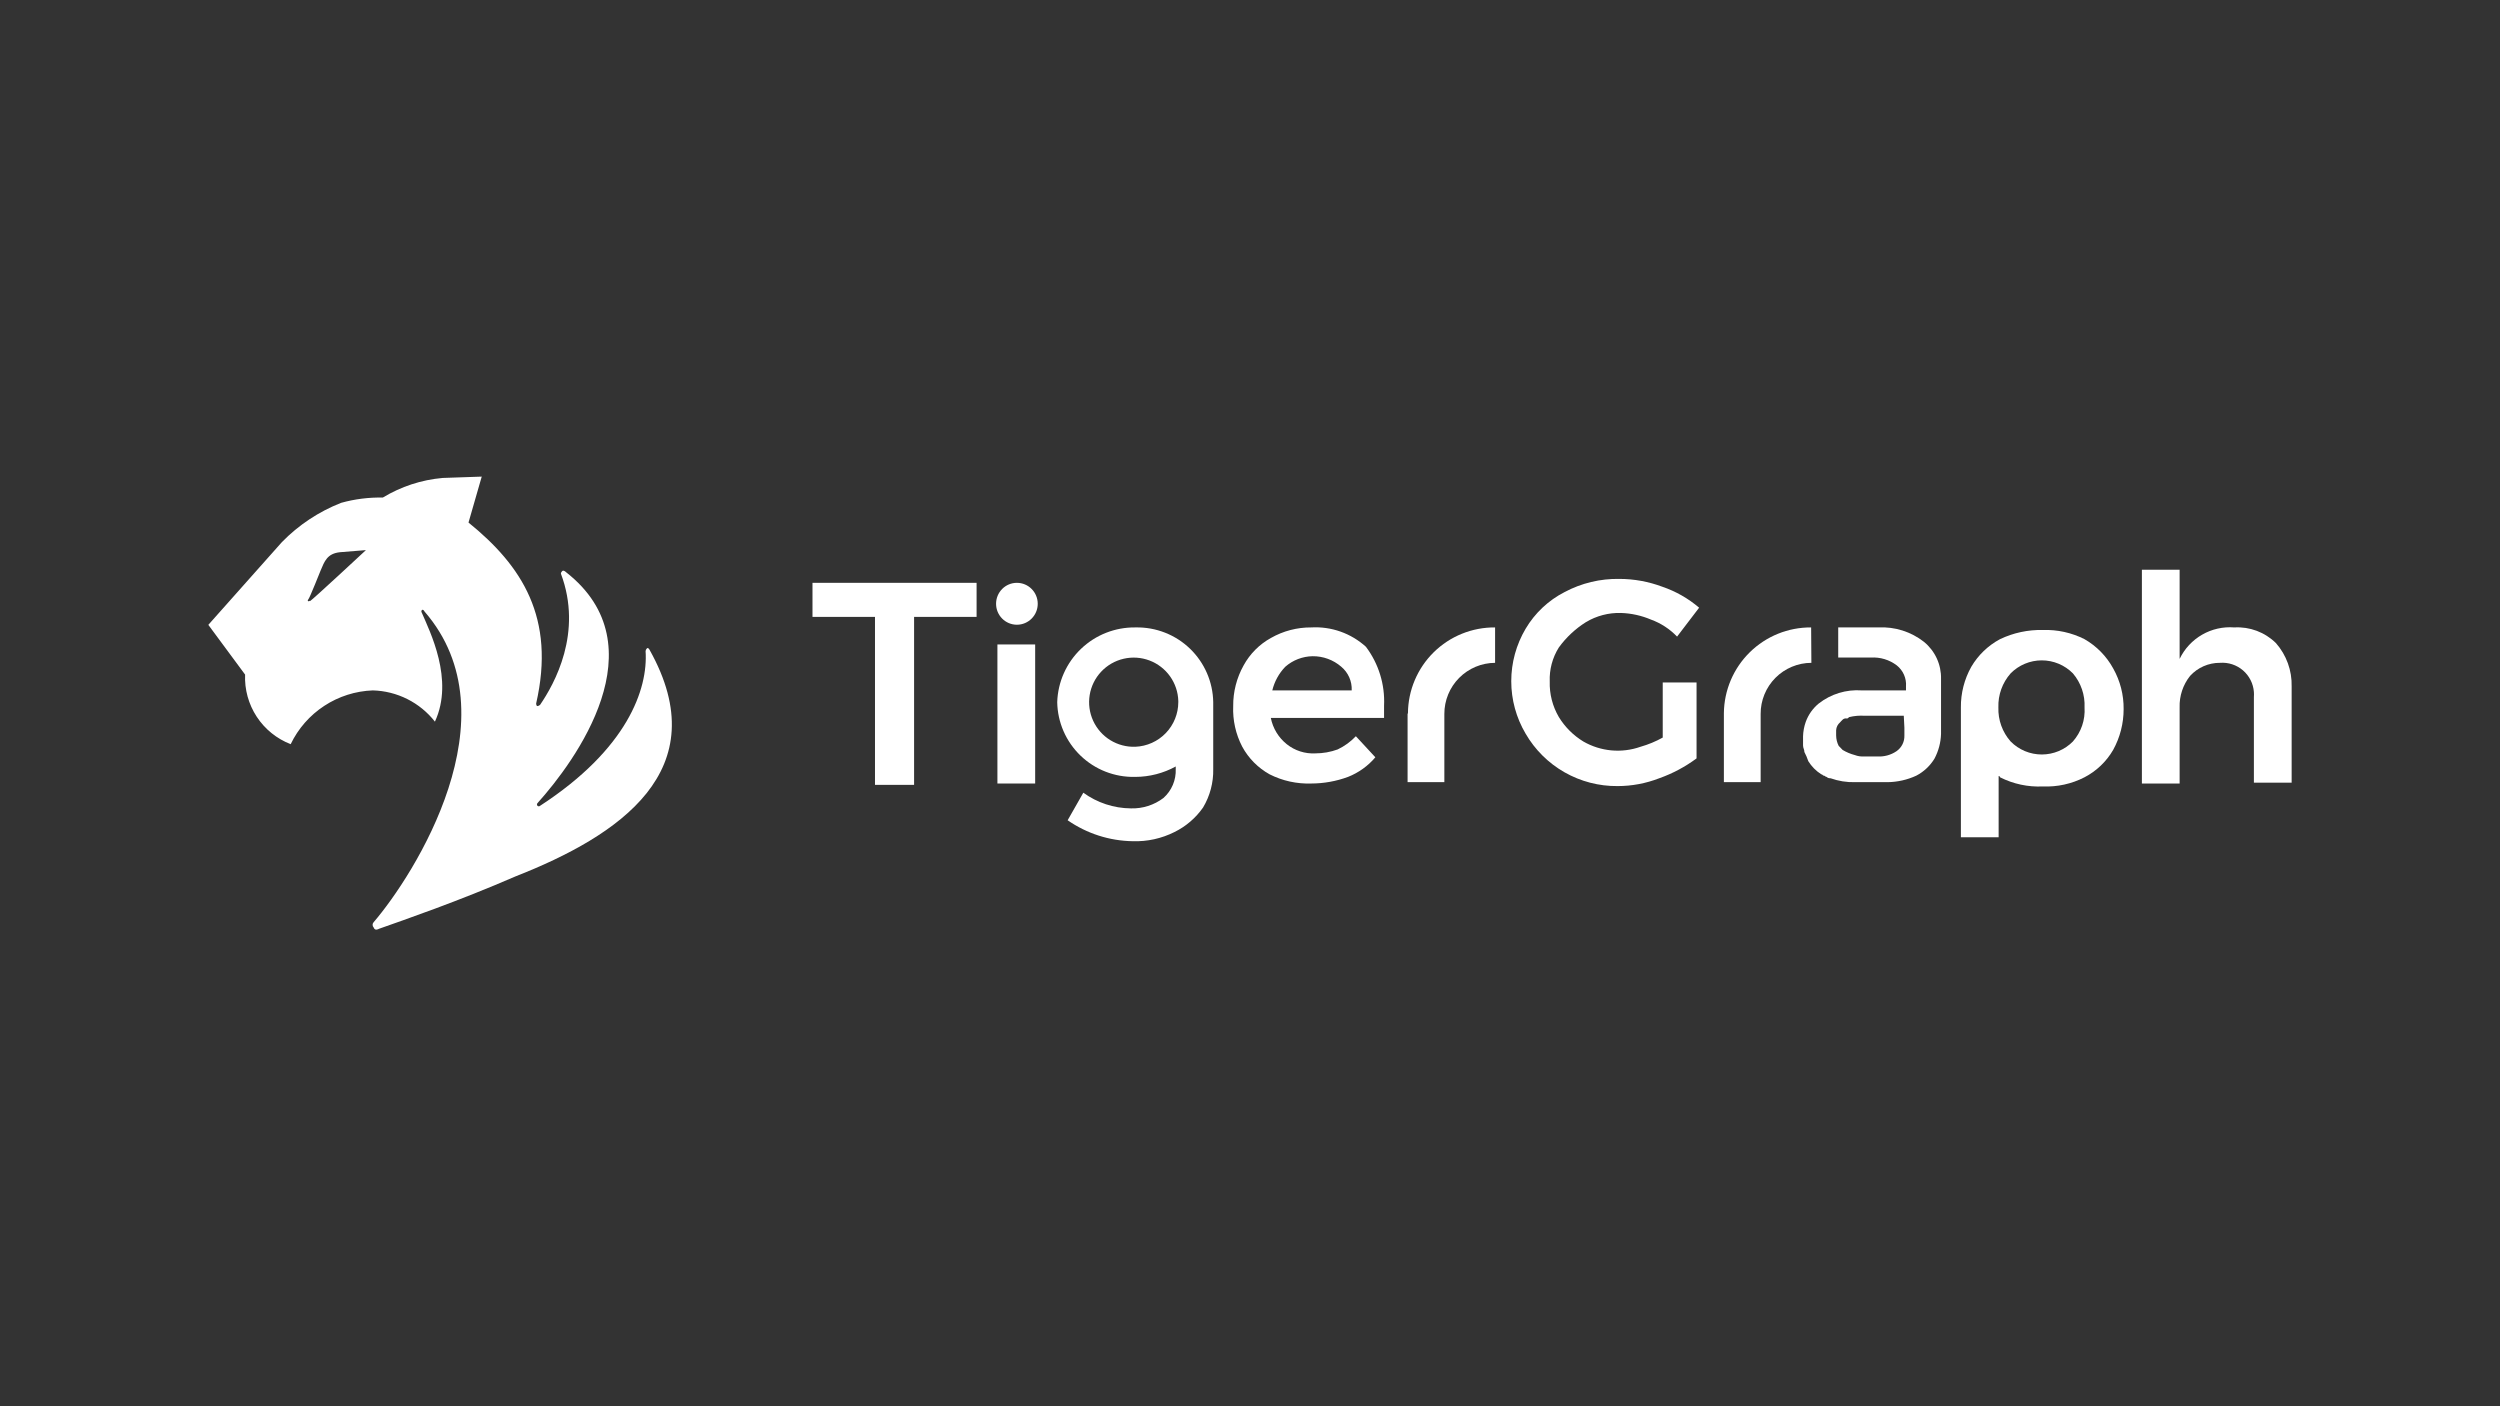 <svg width="1200" height="675" viewBox="0 0 1200 675" fill="none" xmlns="http://www.w3.org/2000/svg">
<rect x="0" y="0" width="1200" height="675" fill="#333333" stroke="none"/>
<path d="M761.229 298.635C766.318 295.579 772.177 294.048 778.111 294.224C783.05 294.39 787.916 295.466 792.464 297.4C797.213 299.126 801.5 301.923 804.993 305.574L815.581 291.695C810.388 287.257 804.4 283.845 797.934 281.639C791.333 279.157 784.34 277.882 777.287 277.875C768.15 277.712 759.121 279.878 751.052 284.168C743.254 288.155 736.747 294.273 732.288 301.81C727.78 309.433 725.402 318.125 725.402 326.98C725.402 335.835 727.78 344.528 732.288 352.15C736.764 359.879 743.213 366.281 750.974 370.703C758.735 375.125 767.531 377.409 776.464 377.32C783.306 377.312 790.087 376.036 796.464 373.556C802.865 371.287 808.892 368.076 814.346 364.029V327.568H798.111V354.032C794.745 355.911 791.172 357.391 787.464 358.443C782.974 360.028 778.193 360.622 773.452 360.186C768.71 359.749 764.119 358.292 759.993 355.914C755.19 352.987 751.157 348.954 748.229 344.152C745.216 339.006 743.708 333.117 743.876 327.157C743.647 321.393 745.164 315.695 748.229 310.808C751.747 305.96 756.16 301.828 761.229 298.635Z" fill="white"/>
<path d="M1092.46 308.691C1089.84 306.106 1086.7 304.101 1083.26 302.804C1079.81 301.508 1076.13 300.949 1072.46 301.164C1067.07 300.74 1061.68 301.957 1057 304.655C1052.32 307.353 1048.56 311.404 1046.22 316.277V273.465H1028.11V376.085H1046.22V339.565C1046.05 334.094 1047.82 328.739 1051.22 324.452C1053.04 322.454 1055.26 320.862 1057.73 319.778C1060.2 318.694 1062.88 318.142 1065.58 318.159C1067.57 318.007 1069.57 318.248 1071.46 318.869C1073.36 319.49 1075.11 320.479 1076.63 321.779C1078.14 323.079 1079.38 324.665 1080.28 326.445C1081.18 328.226 1081.72 330.166 1081.87 332.155C1081.93 332.938 1081.93 333.725 1081.87 334.508V375.674H1099.99V329.509C1100.19 321.87 1097.5 314.438 1092.46 308.691Z" fill="white"/>
<path d="M1000.58 306.809C994.39 303.678 987.511 302.161 980.579 302.398C973.465 302.229 966.411 303.74 959.991 306.809C954.274 309.871 949.511 314.449 946.227 320.041C942.882 326 941.158 332.732 941.227 339.565V401.902H959.344V372.498C959.426 372.489 959.509 372.498 959.587 372.524C959.666 372.55 959.738 372.592 959.799 372.648C959.86 372.703 959.908 372.771 959.941 372.846C959.975 372.922 959.992 373.003 959.991 373.086C966.355 376.315 973.45 377.835 980.579 377.496C987.516 377.786 994.408 376.266 1000.58 373.086C1006.33 370.091 1011.1 365.521 1014.34 359.913C1017.63 353.929 1019.35 347.213 1019.34 340.388C1019.42 333.554 1017.7 326.82 1014.34 320.864C1011.14 315.001 1006.37 310.137 1000.58 306.809ZM994.991 355.914C993.037 357.891 990.711 359.461 988.146 360.532C985.581 361.604 982.829 362.155 980.05 362.155C977.27 362.155 974.518 361.604 971.953 360.532C969.388 359.461 967.062 357.891 965.109 355.914C961.133 351.414 959.029 345.565 959.226 339.565C959.029 333.565 961.133 327.716 965.109 323.216C967.062 321.239 969.388 319.669 971.953 318.598C974.518 317.526 977.27 316.975 980.05 316.975C982.829 316.975 985.581 317.526 988.146 318.598C990.711 319.669 993.037 321.239 994.991 323.216C998.86 327.76 1000.86 333.604 1000.58 339.565C1000.77 342.524 1000.38 345.492 999.42 348.298C998.461 351.104 996.955 353.692 994.991 355.914Z" fill="white"/>
<path d="M869.346 301.164C858.336 301.085 847.745 305.375 839.894 313.092C832.043 320.808 827.573 331.323 827.464 342.329V375.438H845.111V342.682C845.095 339.472 845.713 336.291 846.929 333.32C848.146 330.349 849.936 327.648 852.198 325.37C854.46 323.092 857.15 321.282 860.112 320.045C863.075 318.808 866.253 318.167 869.463 318.159L869.346 301.164Z" fill="white"/>
<path d="M923.521 308.103C917.305 303.223 909.532 300.758 901.639 301.164H882.345V315.631H897.992C902.467 315.34 906.896 316.677 910.462 319.394C911.969 320.591 913.159 322.139 913.928 323.903C914.698 325.666 915.022 327.591 914.874 329.509V331.391H893.639C886.215 330.861 878.858 333.103 872.992 337.684C870.159 340.011 868.005 343.058 866.757 346.505C865.977 348.719 865.54 351.039 865.463 353.386V357.796C865.463 359.09 866.11 359.737 866.11 360.972C866.856 362.388 867.486 363.863 867.992 365.382C869.571 367.922 871.702 370.073 874.227 371.675C874.875 371.675 874.875 372.322 875.463 372.322C876.051 372.322 876.11 372.91 876.757 372.91C877.007 373.145 877.304 373.325 877.628 373.437C877.953 373.548 878.297 373.589 878.639 373.557C882.41 374.907 886.4 375.545 890.404 375.439H906.051C910.807 375.379 915.497 374.317 919.815 372.322C923.438 370.434 926.47 367.586 928.58 364.089C930.497 360.455 931.563 356.433 931.697 352.327V325.863C931.774 322.476 931.078 319.117 929.661 316.039C928.244 312.962 926.144 310.248 923.521 308.103ZM914.109 349.269V353.033C914.159 354.502 913.84 355.96 913.183 357.274C912.525 358.589 911.55 359.718 910.345 360.56C907.6 362.431 904.305 363.322 900.992 363.089H894.757C893.257 363.196 891.751 362.975 890.345 362.442C888.277 361.902 886.296 361.07 884.463 359.972L883.227 358.678L882.58 358.031C881.787 356.483 881.364 354.772 881.345 353.033V350.504C881.381 349.781 881.567 349.072 881.891 348.425C882.215 347.777 882.67 347.203 883.227 346.74L883.816 346.093L884.463 345.446C884.708 345.207 885.006 345.029 885.333 344.927C885.661 344.825 886.007 344.801 886.345 344.858C886.933 344.858 886.933 344.858 887.58 344.211C890.023 343.618 892.542 343.4 895.051 343.565H913.815L914.109 349.269Z" fill="white"/>
<path d="M389.997 296.106H419.997V376.732H438.761V296.106H468.761V279.757H389.997V296.106Z" fill="white"/>
<path d="M496.878 309.337H478.761V376.085H496.878V309.337Z" fill="white"/>
<path d="M675.642 342.682V375.438H693.288V342.682C693.273 336.204 695.828 329.984 700.393 325.387C704.959 320.79 711.161 318.19 717.641 318.159V301.164C712.19 301.117 706.784 302.145 701.731 304.19C696.678 306.234 692.077 309.254 688.193 313.078C684.308 316.901 681.216 321.453 679.093 326.472C676.969 331.491 675.857 336.88 675.818 342.329L675.642 342.682Z" fill="white"/>
<path d="M544.996 301.164C535.287 301.036 525.915 304.722 518.897 311.431C511.878 318.139 507.774 327.334 507.467 337.037C507.551 341.838 508.581 346.575 510.499 350.978C512.417 355.38 515.184 359.361 518.643 362.693C522.101 366.026 526.183 368.643 530.655 370.396C535.126 372.149 539.9 373.003 544.702 372.91H544.996C551.763 372.885 558.416 371.166 564.349 367.911V369.146C564.454 371.75 563.982 374.345 562.965 376.745C561.948 379.145 560.411 381.289 558.466 383.025C553.976 386.431 548.453 388.195 542.819 388.023C534.613 387.955 526.633 385.323 519.996 380.496L512.467 393.728C521.667 400.115 532.561 403.616 543.761 403.784C550.691 404.004 557.566 402.487 563.76 399.373C569.247 396.67 573.962 392.624 577.466 387.612C580.798 382.038 582.491 375.638 582.348 369.146V337.037C582.272 332.238 581.249 327.502 579.337 323.1C577.426 318.698 574.664 314.716 571.21 311.383C567.757 308.051 563.679 305.432 559.21 303.679C554.742 301.925 549.972 301.07 545.172 301.164H544.996ZM544.996 358.443C540.755 358.604 536.562 357.502 532.949 355.277C529.336 353.051 526.466 349.802 524.703 345.943C522.941 342.083 522.365 337.787 523.05 333.6C523.734 329.413 525.648 325.523 528.547 322.426C531.447 319.328 535.202 317.161 539.336 316.201C543.47 315.241 547.796 315.531 551.764 317.034C555.733 318.536 559.166 321.184 561.626 324.641C564.087 328.098 565.464 332.208 565.584 336.449C565.584 336.449 565.584 336.86 565.584 337.037C565.573 342.57 563.426 347.885 559.59 351.874C555.754 355.862 550.526 358.215 544.996 358.443Z" fill="white"/>
<path d="M488.113 299.87C493.636 299.87 498.113 295.367 498.113 289.814C498.113 284.26 493.636 279.757 488.113 279.757C482.59 279.757 478.113 284.26 478.113 289.814C478.113 295.367 482.59 299.87 488.113 299.87Z" fill="white"/>
<path d="M629.407 301.164C622.623 301.117 615.947 302.862 610.054 306.221C604.517 309.275 599.967 313.845 596.937 319.394C593.598 325.356 591.874 332.086 591.937 338.919C591.651 345.696 593.152 352.429 596.29 358.443C599.318 364.008 603.868 368.597 609.407 371.675C615.596 374.806 622.475 376.323 629.407 376.085C635.431 376.076 641.405 375.001 647.054 372.91C652.135 370.901 656.641 367.669 660.171 363.5L650.818 353.385C648.315 356.026 645.343 358.18 642.054 359.737C638.641 360.978 635.038 361.615 631.407 361.619C626.432 361.893 621.531 360.322 617.642 357.208C613.689 354.046 610.98 349.588 609.995 344.623H664.348V338.742C664.835 328.587 661.756 318.58 655.642 310.455C652.105 307.243 647.963 304.768 643.459 303.172C638.955 301.577 634.178 300.894 629.407 301.164ZM610.701 331.391C611.738 327.123 613.89 323.206 616.936 320.041C620.572 316.856 625.22 315.063 630.054 314.984C635.106 314.934 640.001 316.733 643.819 320.041C645.468 321.422 646.777 323.164 647.645 325.132C648.512 327.101 648.913 329.242 648.819 331.391H610.701Z" fill="white"/>
<path d="M311.763 311.867C311.763 311.867 311.116 310.632 310.527 311.22C310.158 311.555 309.927 312.017 309.88 312.513C311.116 330.744 301.116 359.56 259.234 386.788C259.069 386.95 258.847 387.04 258.616 387.04C258.385 387.04 258.163 386.95 257.998 386.788C257.833 386.613 257.741 386.382 257.741 386.141C257.741 385.901 257.833 385.669 257.998 385.494C276.116 365.382 316.821 309.985 271.763 274.7C271.763 274.7 270.528 273.465 269.881 274.112C269.51 274.421 269.277 274.866 269.234 275.347C279.881 303.692 266.116 328.274 259.234 338.33C258.894 338.651 258.462 338.856 257.998 338.918C257.351 338.918 257.351 337.683 257.351 337.683C266.763 296.518 250.528 271.583 224.881 250.824L231.234 228.771L212.469 229.417C202.306 230.312 192.484 233.531 183.764 238.827C177.01 238.692 170.272 239.544 163.764 241.355C153.039 245.553 143.334 251.988 135.294 260.233L100 299.928L117.647 323.805C117.348 330.96 119.298 338.029 123.222 344.019C127.147 350.01 132.849 354.622 139.529 357.208C143.123 349.724 148.694 343.364 155.64 338.814C162.585 334.264 170.642 331.698 178.94 331.391C184.709 331.544 190.372 332.968 195.527 335.56C200.682 338.152 205.201 341.849 208.764 346.387C218.116 326.216 206.234 302.928 202.47 294.106C202.331 293.93 202.256 293.713 202.256 293.489C202.256 293.265 202.331 293.048 202.47 292.871C203.117 292.225 203.764 293.518 203.764 293.518C247.469 343.858 198.764 420.015 179.352 442.656C179.025 442.996 178.842 443.449 178.842 443.92C178.842 444.392 179.025 444.845 179.352 445.185C179.999 447.067 181.882 445.832 181.882 445.832C194.352 441.421 219.999 432.6 247.469 420.662C296.88 401.255 344.35 369.91 311.763 311.867ZM148.647 288.343C148 288.99 147.352 288.343 148 287.696C148.647 287.049 153.882 273.876 153.882 273.876C155.764 269.466 156.999 265.702 163.235 265.055L175.646 264.055C175.646 264.055 150 287.932 148.764 288.578L148.647 288.343Z" fill="white"/>
</svg>
